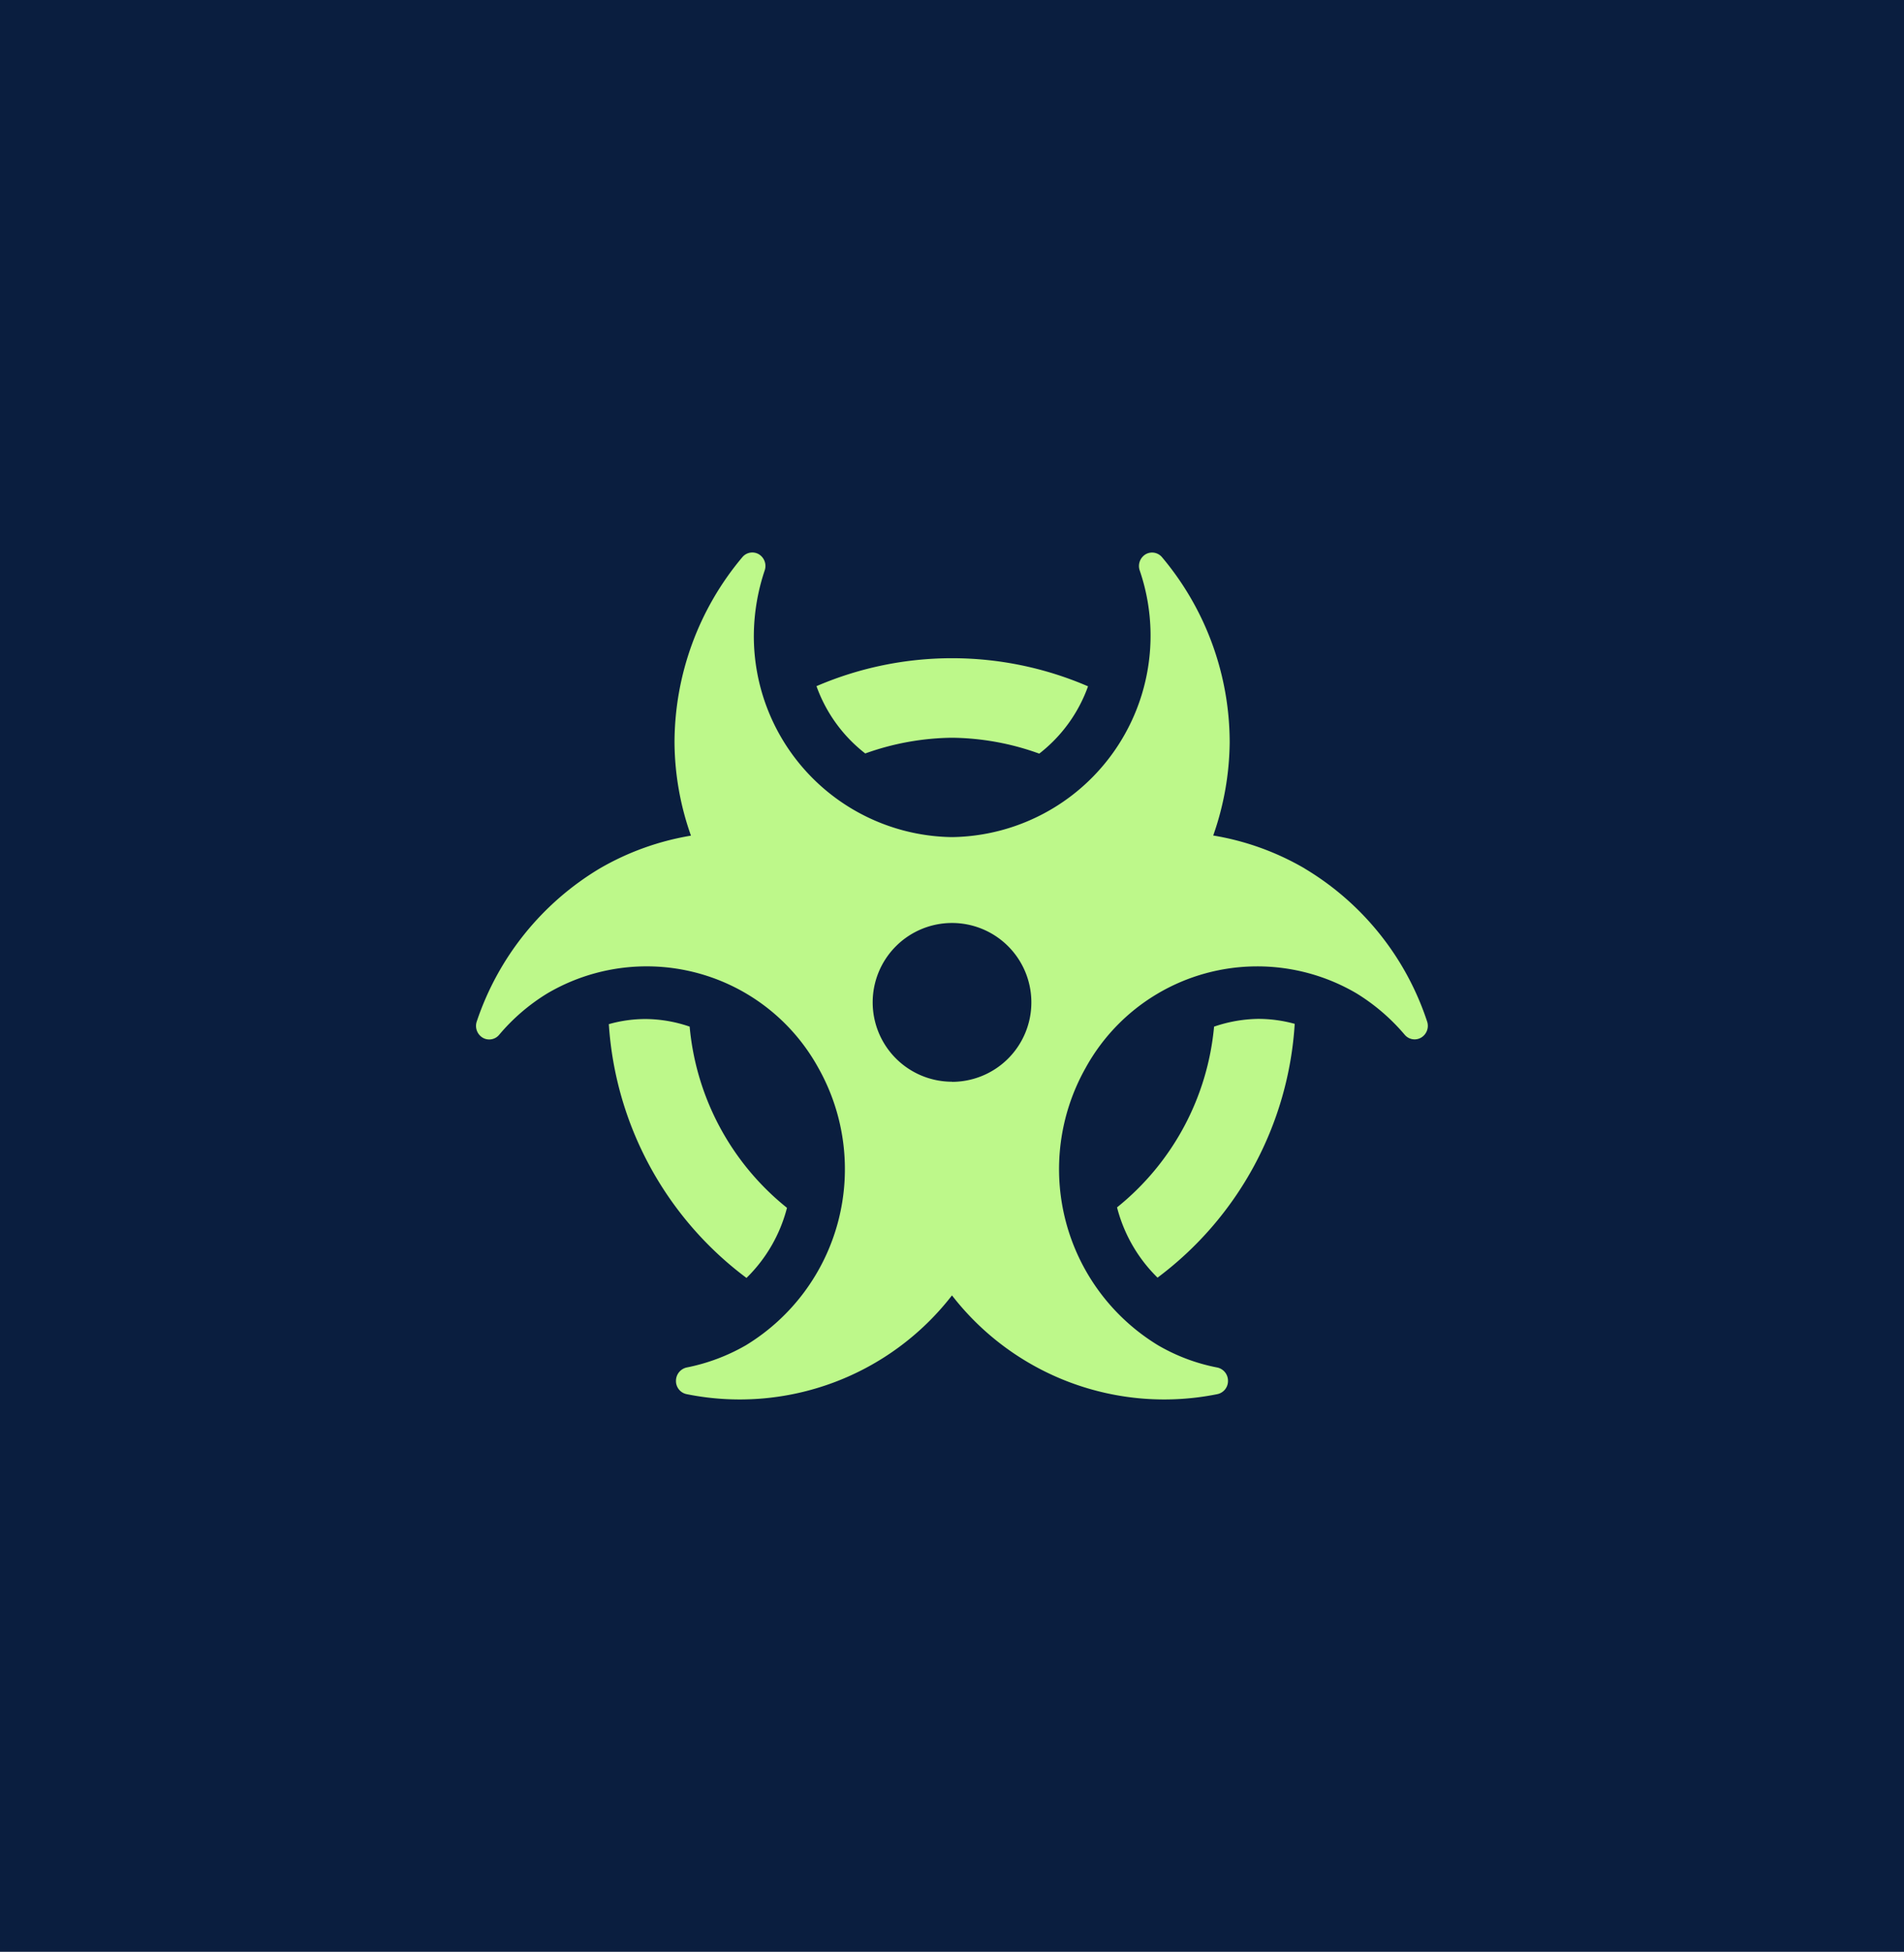 <?xml version="1.0" encoding="UTF-8"?>
<svg xmlns="http://www.w3.org/2000/svg" width="81" height="83" viewBox="0 0 81 83">
  <g id="Group_17752" data-name="Group 17752" transform="translate(-682 -2631)">
    <g id="Group_17687" data-name="Group 17687" transform="translate(62 -164)">
      <rect id="Rectangle_839" data-name="Rectangle 839" width="81" height="83" transform="translate(620 2795)" fill="#0a1e3f"></rect>
    </g>
    <path id="Icon_awesome-biohazard" data-name="Icon awesome-biohazard" d="M20.243,7.875a11.209,11.209,0,0,1,3.712.675A6.313,6.313,0,0,0,26.03,5.688a14.593,14.593,0,0,0-11.552-.007,6.313,6.313,0,0,0,2.074,2.862A11.261,11.261,0,0,1,20.243,7.875ZM11.5,30.846a6.4,6.4,0,0,0,1.723-2.981,11.166,11.166,0,0,1-4.141-7.706,5.885,5.885,0,0,0-1.856-.323,5.728,5.728,0,0,0-1.582.218A14.644,14.644,0,0,0,11.5,30.846Zm15.764-3a6.425,6.425,0,0,0,1.723,2.988,14.6,14.6,0,0,0,5.836-10.793,5.843,5.843,0,0,0-1.561-.211,6.014,6.014,0,0,0-1.87.33,11.172,11.172,0,0,1-4.127,7.685Zm7.98-14.414a11.407,11.407,0,0,0-3.888-1.4,12.251,12.251,0,0,0,.7-3.952A12.238,12.238,0,0,0,29.18.2a.551.551,0,0,0-.7-.127.582.582,0,0,0-.253.682A8.567,8.567,0,0,1,20.25,12.1a8.548,8.548,0,0,1-8.437-8.641A8.866,8.866,0,0,1,12.277.752.582.582,0,0,0,12.023.07a.551.551,0,0,0-.7.127A12.276,12.276,0,0,0,8.438,8.086a12.064,12.064,0,0,0,.7,3.952,11.46,11.46,0,0,0-3.888,1.4,12.033,12.033,0,0,0-5.224,6.5.585.585,0,0,0,.246.689.55.55,0,0,0,.7-.112A8.385,8.385,0,0,1,3.03,18.745a8.336,8.336,0,0,1,11.524,3.164,8.766,8.766,0,0,1-3.087,11.805,8.261,8.261,0,0,1-2.517.942.581.581,0,0,0-.45.57.568.568,0,0,0,.457.563,11.423,11.423,0,0,0,11.285-4.2,11.423,11.423,0,0,0,11.285,4.2.568.568,0,0,0,.457-.562.574.574,0,0,0-.45-.57,8.016,8.016,0,0,1-2.517-.942,8.766,8.766,0,0,1-3.087-11.805,8.336,8.336,0,0,1,11.524-3.164,8.54,8.54,0,0,1,2.053,1.765.55.55,0,0,0,.7.112.582.582,0,0,0,.246-.689,11.923,11.923,0,0,0-5.21-6.5Zm-15,9.07a3.375,3.375,0,1,1,3.375-3.375A3.376,3.376,0,0,1,20.243,22.507Z" transform="translate(702.257 2654.498)" fill="#bdf88a"></path>
  </g>
</svg>
